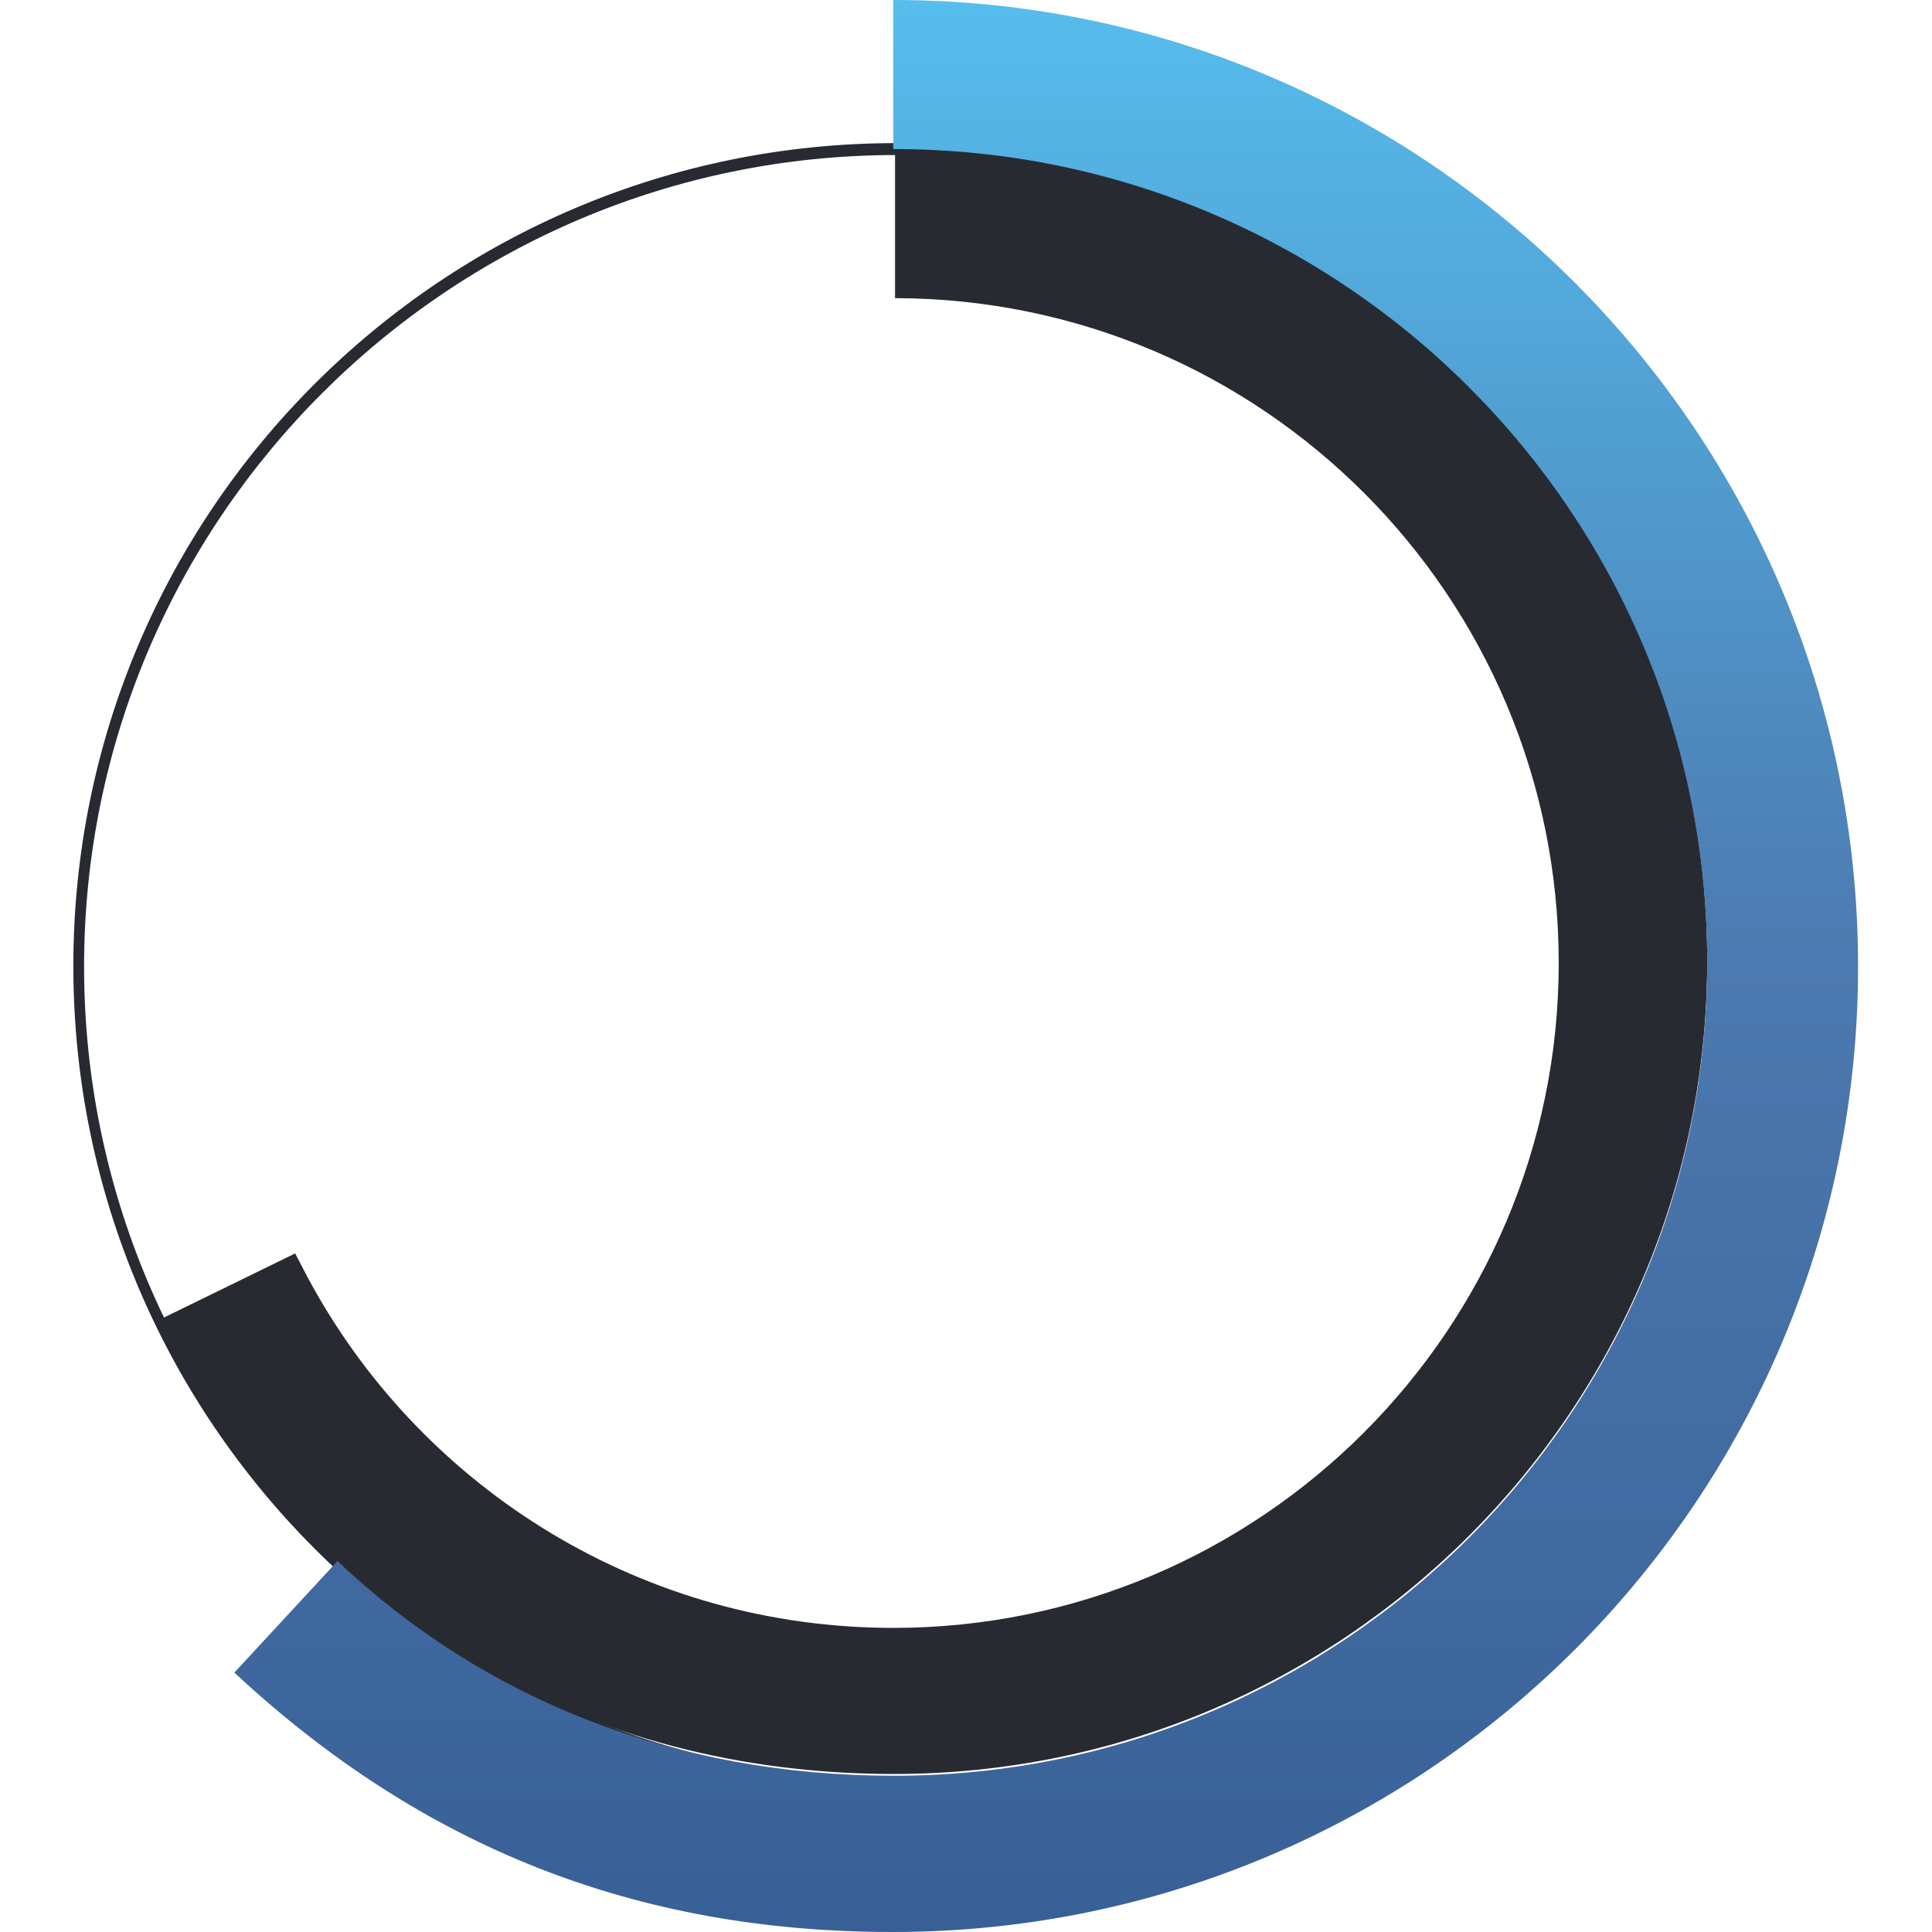 <?xml version="1.0" encoding="utf-8"?>
<!-- Generator: Adobe Illustrator 24.3.0, SVG Export Plug-In . SVG Version: 6.00 Build 0)  -->
<svg version="1.1" id="Color680bc8fc67f36" xmlns="http://www.w3.org/2000/svg" xmlns:xlink="http://www.w3.org/1999/xlink" x="0px"
	 y="0px" width="324px" height="324px" viewBox="0 0 324 324" enable-background="new 0 0 324 324" xml:space="preserve">
<path fill="#282A32" d="M150.3,300.2c-76.1,0-138-61.9-138-138.2s61.9-138,138-138s138,61.9,138,138S226.4,300.2,150.3,300.2z
	 M150.3,26C75.2,26,14.1,87.1,14.1,162.1s61.1,136.2,136.2,136.2s136.2-61.1,136.2-136.2S225.5,26,150.3,26z"/>
<path fill="#282A32" d="M150.1,24.9V50c61.5,0.1,111.3,50,111.3,111.5S211.3,273,149.8,273c-41.9,0-78.4-23.1-97.4-57.3
	c-1-1.8-1.9-3.6-2.9-5.5L27.4,221c1.1,2.3,2.3,4.5,3.4,6.6c24.4,44.6,67.4,69.9,119.1,69.9c75.3,0,136.4-61,136.4-136.4
	S225.3,24.9,150.1,24.9z"/>
<linearGradient id="SVGID_1_" gradientUnits="userSpaceOnUse" x1="407.355" y1="1764.306" x2="407.355" y2="1363.861" gradientTransform="matrix(0.809 0 0 0.809 -154.062 -1103.5)">
	<stop  offset="0" style="stop-color:#386097"/>
	<stop  offset="0.5" style="stop-color:#4C79AF"/>
	<stop  offset="1" style="stop-color:#56BDED"/>
</linearGradient>
<path fill="url(#SVGID_1_)" d="M149.8,0v25h0.1c75.3,0,136.4,61,136.4,136.4s-61,136.4-136.4,136.4c-36.7,0-68.8-12.8-93.3-36
	l-17.3,18.7c31.5,29.3,67.4,43.5,110.4,43.5c89.4,0,161.9-72.5,161.9-161.9S239.2,0,149.8,0z"/>
</svg>

